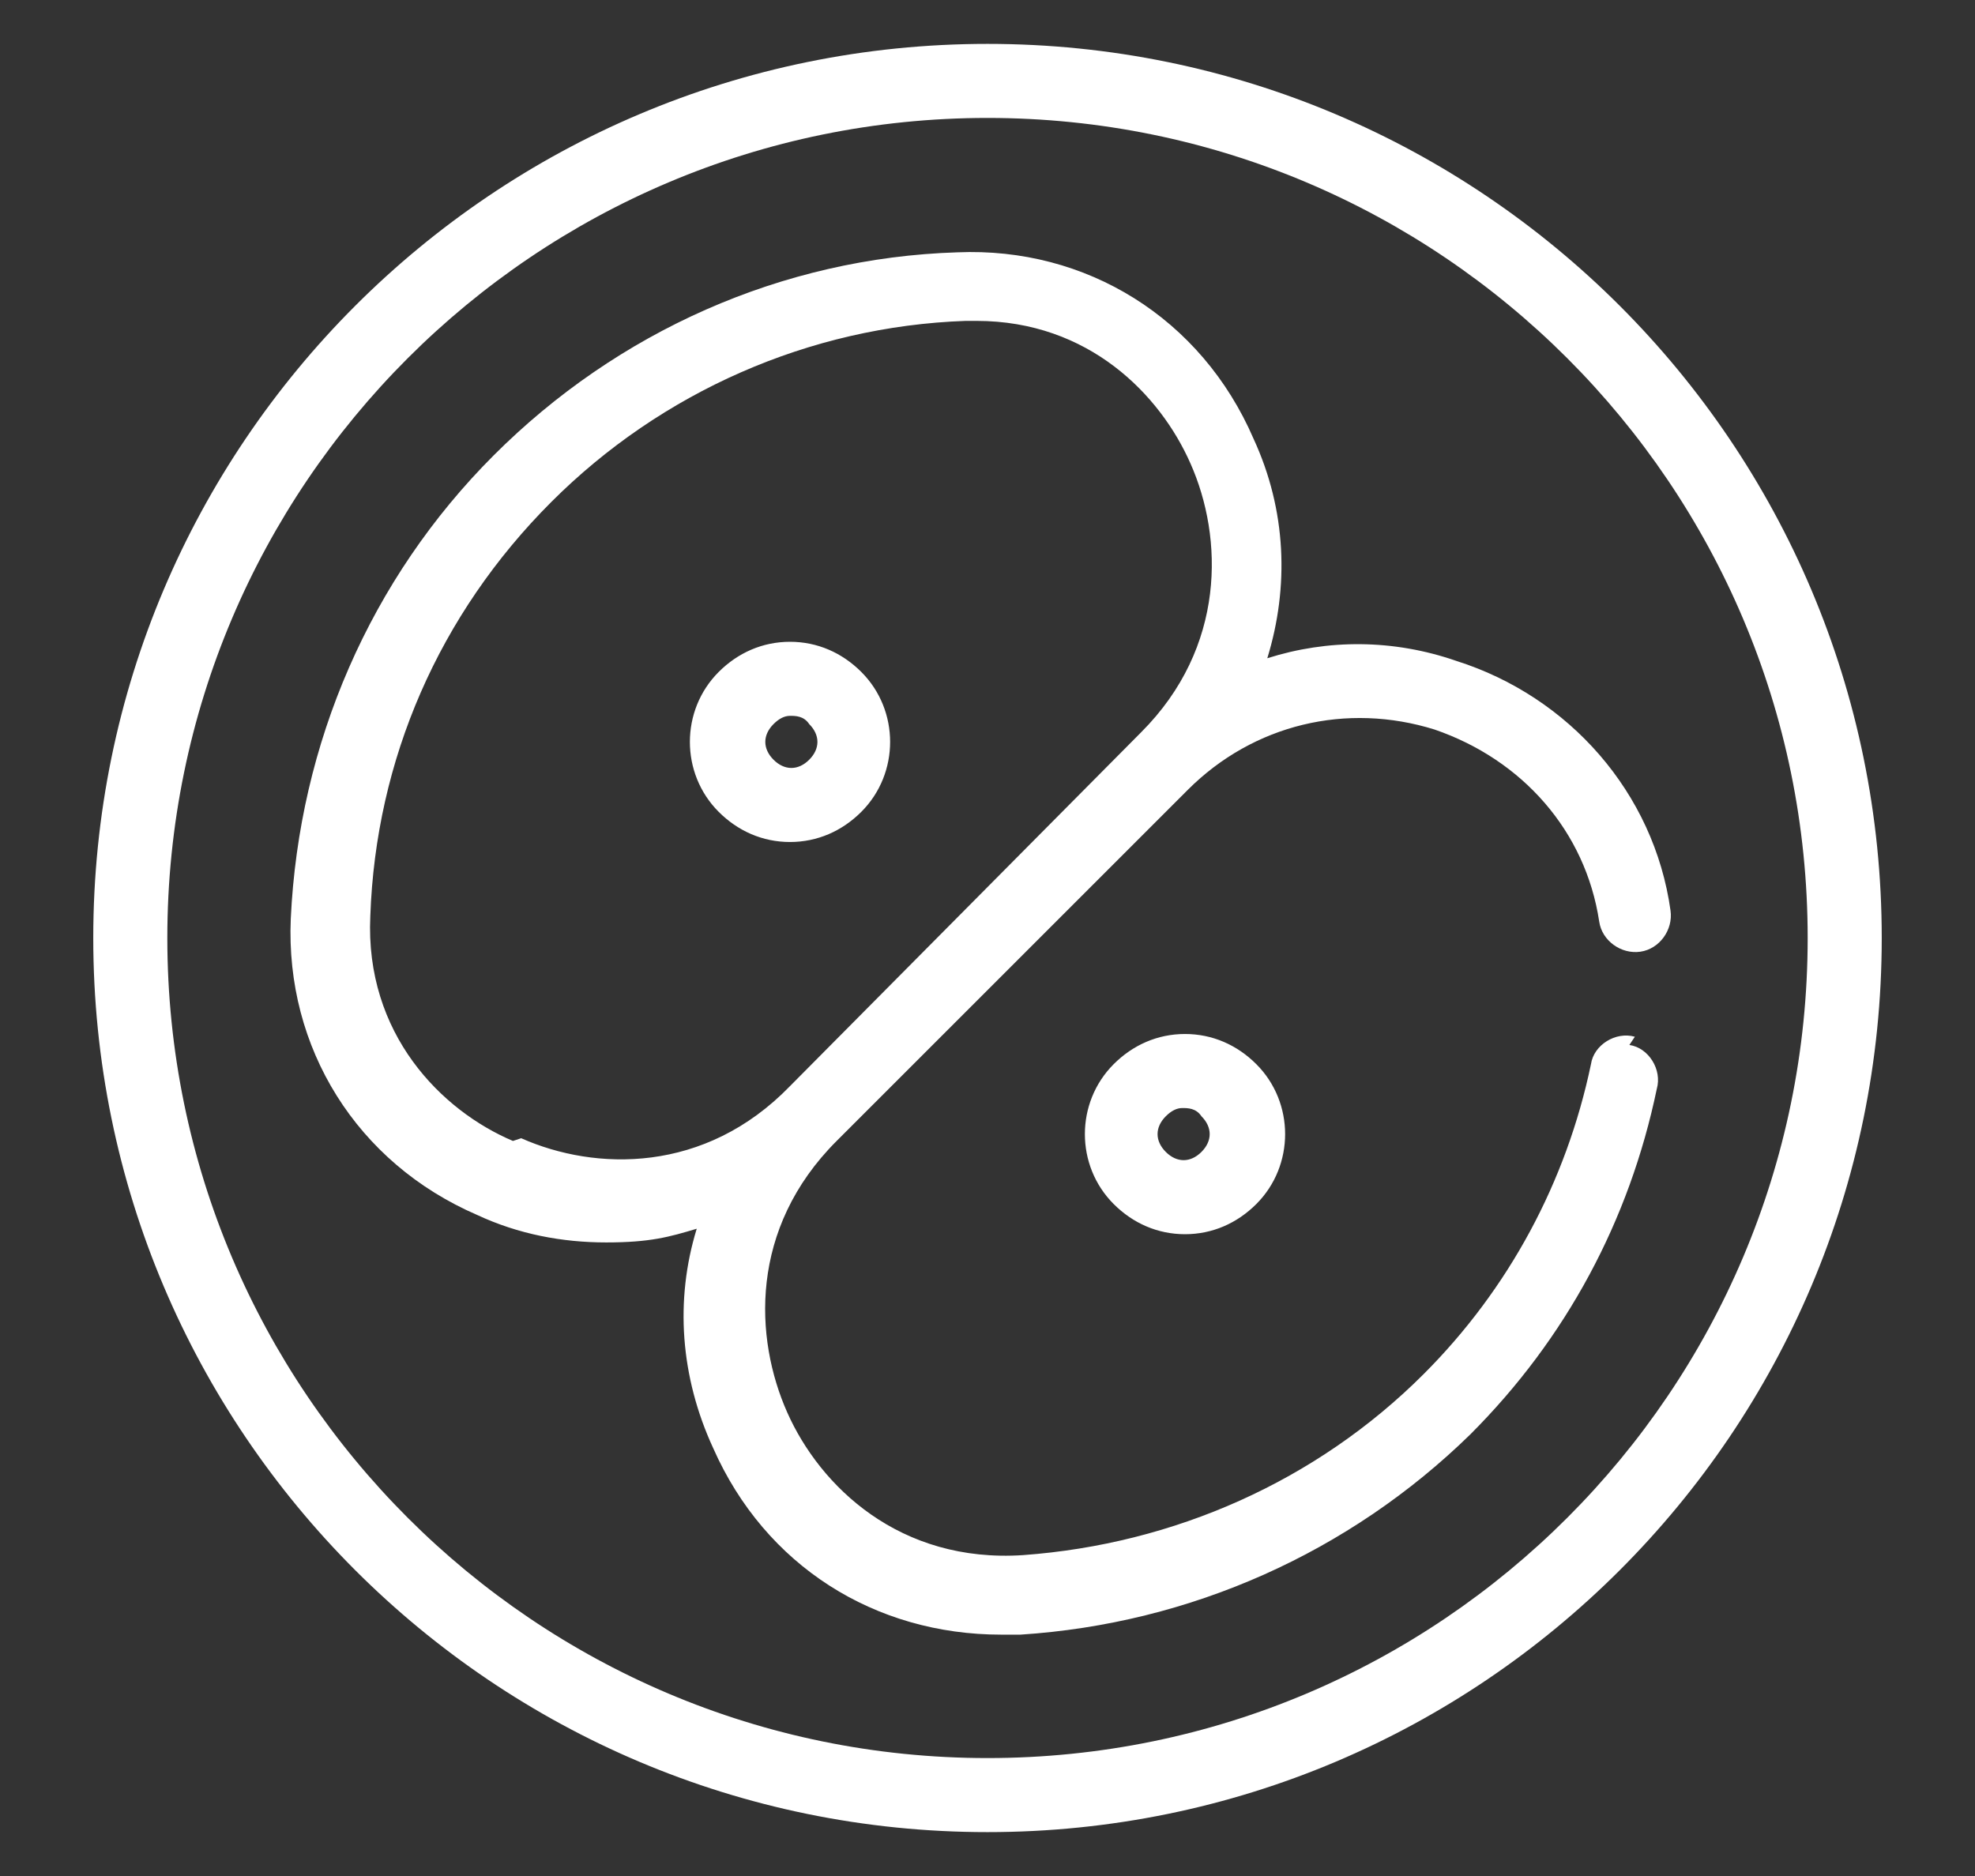 <?xml version="1.0" encoding="UTF-8"?>
<svg xmlns="http://www.w3.org/2000/svg" version="1.1" viewBox="0 0 72 68.4">
  <rect x="0" y="0" width="72" height="68.4" fill="#333333" stroke="none"/>
  <defs>
    <style>
      .cls-1 {
        fill: #fff;
      }
    </style>
  </defs>
  <!-- Generator: Adobe Illustrator 28.7.1, SVG Export Plug-In . SVG Version: 1.2.0 Build 142)  -->
  <g>
    <g id="Capa_1">
      <path class="cls-1" d="M36,1.6C18,1.6,3.4,16.2,3.4,34.2s14.6,32.6,32.6,32.6,32.6-14.6,32.6-32.6S54,1.6,36,1.6M36,64.1c-16.5,0-29.9-13.4-29.9-29.9S19.5,4.3,36,4.3s29.9,13.4,29.9,29.9-13.4,29.9-29.9,29.9M31.4,29.6c1.4-1.4,1.4-3.7,0-5.1-.7-.7-1.6-1.1-2.6-1.1s-1.9.4-2.6,1.1c-1.4,1.4-1.4,3.7,0,5.1.7.7,1.6,1.1,2.6,1.1s1.9-.4,2.6-1.1M28.2,26.4c.2-.2.4-.3.6-.3s.5,0,.7.3c.4.4.4.9,0,1.3s-.9.4-1.3,0-.4-.9,0-1.3M40.6,38.8c-1.4,1.4-1.4,3.7,0,5.1.7.7,1.6,1.1,2.6,1.1s1.9-.4,2.6-1.1h0c1.4-1.4,1.4-3.7,0-5.1-.7-.7-1.6-1.1-2.6-1.1s-1.9.4-2.6,1.1M43.8,42c-.4.4-.9.4-1.3,0-.4-.4-.4-.9,0-1.3.2-.2.4-.3.6-.3s.5,0,.7.3c.4.4.4.9,0,1.3M59.6,37.8c-.7-.2-1.5.3-1.6,1-.9,4.3-3,8.2-6.1,11.3-3.9,3.9-9.1,6.2-14.6,6.6-4.5.3-7.4-2.5-8.6-5.2-1.2-2.7-1.4-6.7,1.8-9.9l12.8-12.8c2.4-2.4,5.8-3.2,9-2.2,3.2,1.1,5.5,3.7,6,7,.1.7.8,1.2,1.5,1.1.7-.1,1.2-.8,1.1-1.5-.6-4.3-3.7-7.8-7.8-9.1-2.3-.8-4.7-.8-6.9-.1.8-2.6.7-5.4-.5-8-1.9-4.4-6.1-7-10.8-6.8-6.4.2-12.4,2.9-16.9,7.4-4.5,4.5-7.1,10.5-7.4,16.9-.2,4.7,2.4,8.9,6.8,10.8,1.5.7,3.1,1,4.7,1s2.3-.2,3.3-.5c-.8,2.6-.6,5.4.6,8,1.9,4.3,5.9,6.8,10.5,6.8s.5,0,.7,0c6.2-.4,12-3,16.4-7.3,3.5-3.5,5.8-7.8,6.8-12.6.2-.7-.3-1.5-1-1.6M18.7,41.6c-2.6-1.1-5.4-3.9-5.2-8.2.2-5.7,2.5-11,6.6-15.1,4-4,9.4-6.4,15.1-6.6.1,0,.2,0,.4,0,4.1,0,6.7,2.7,7.8,5.2,1.2,2.7,1.3,6.7-1.8,9.8h0c0,0-12.8,12.9-12.8,12.9h0c-3.1,3.2-7.1,3.1-9.8,1.9"/>
    </g>
  </g>
</svg>